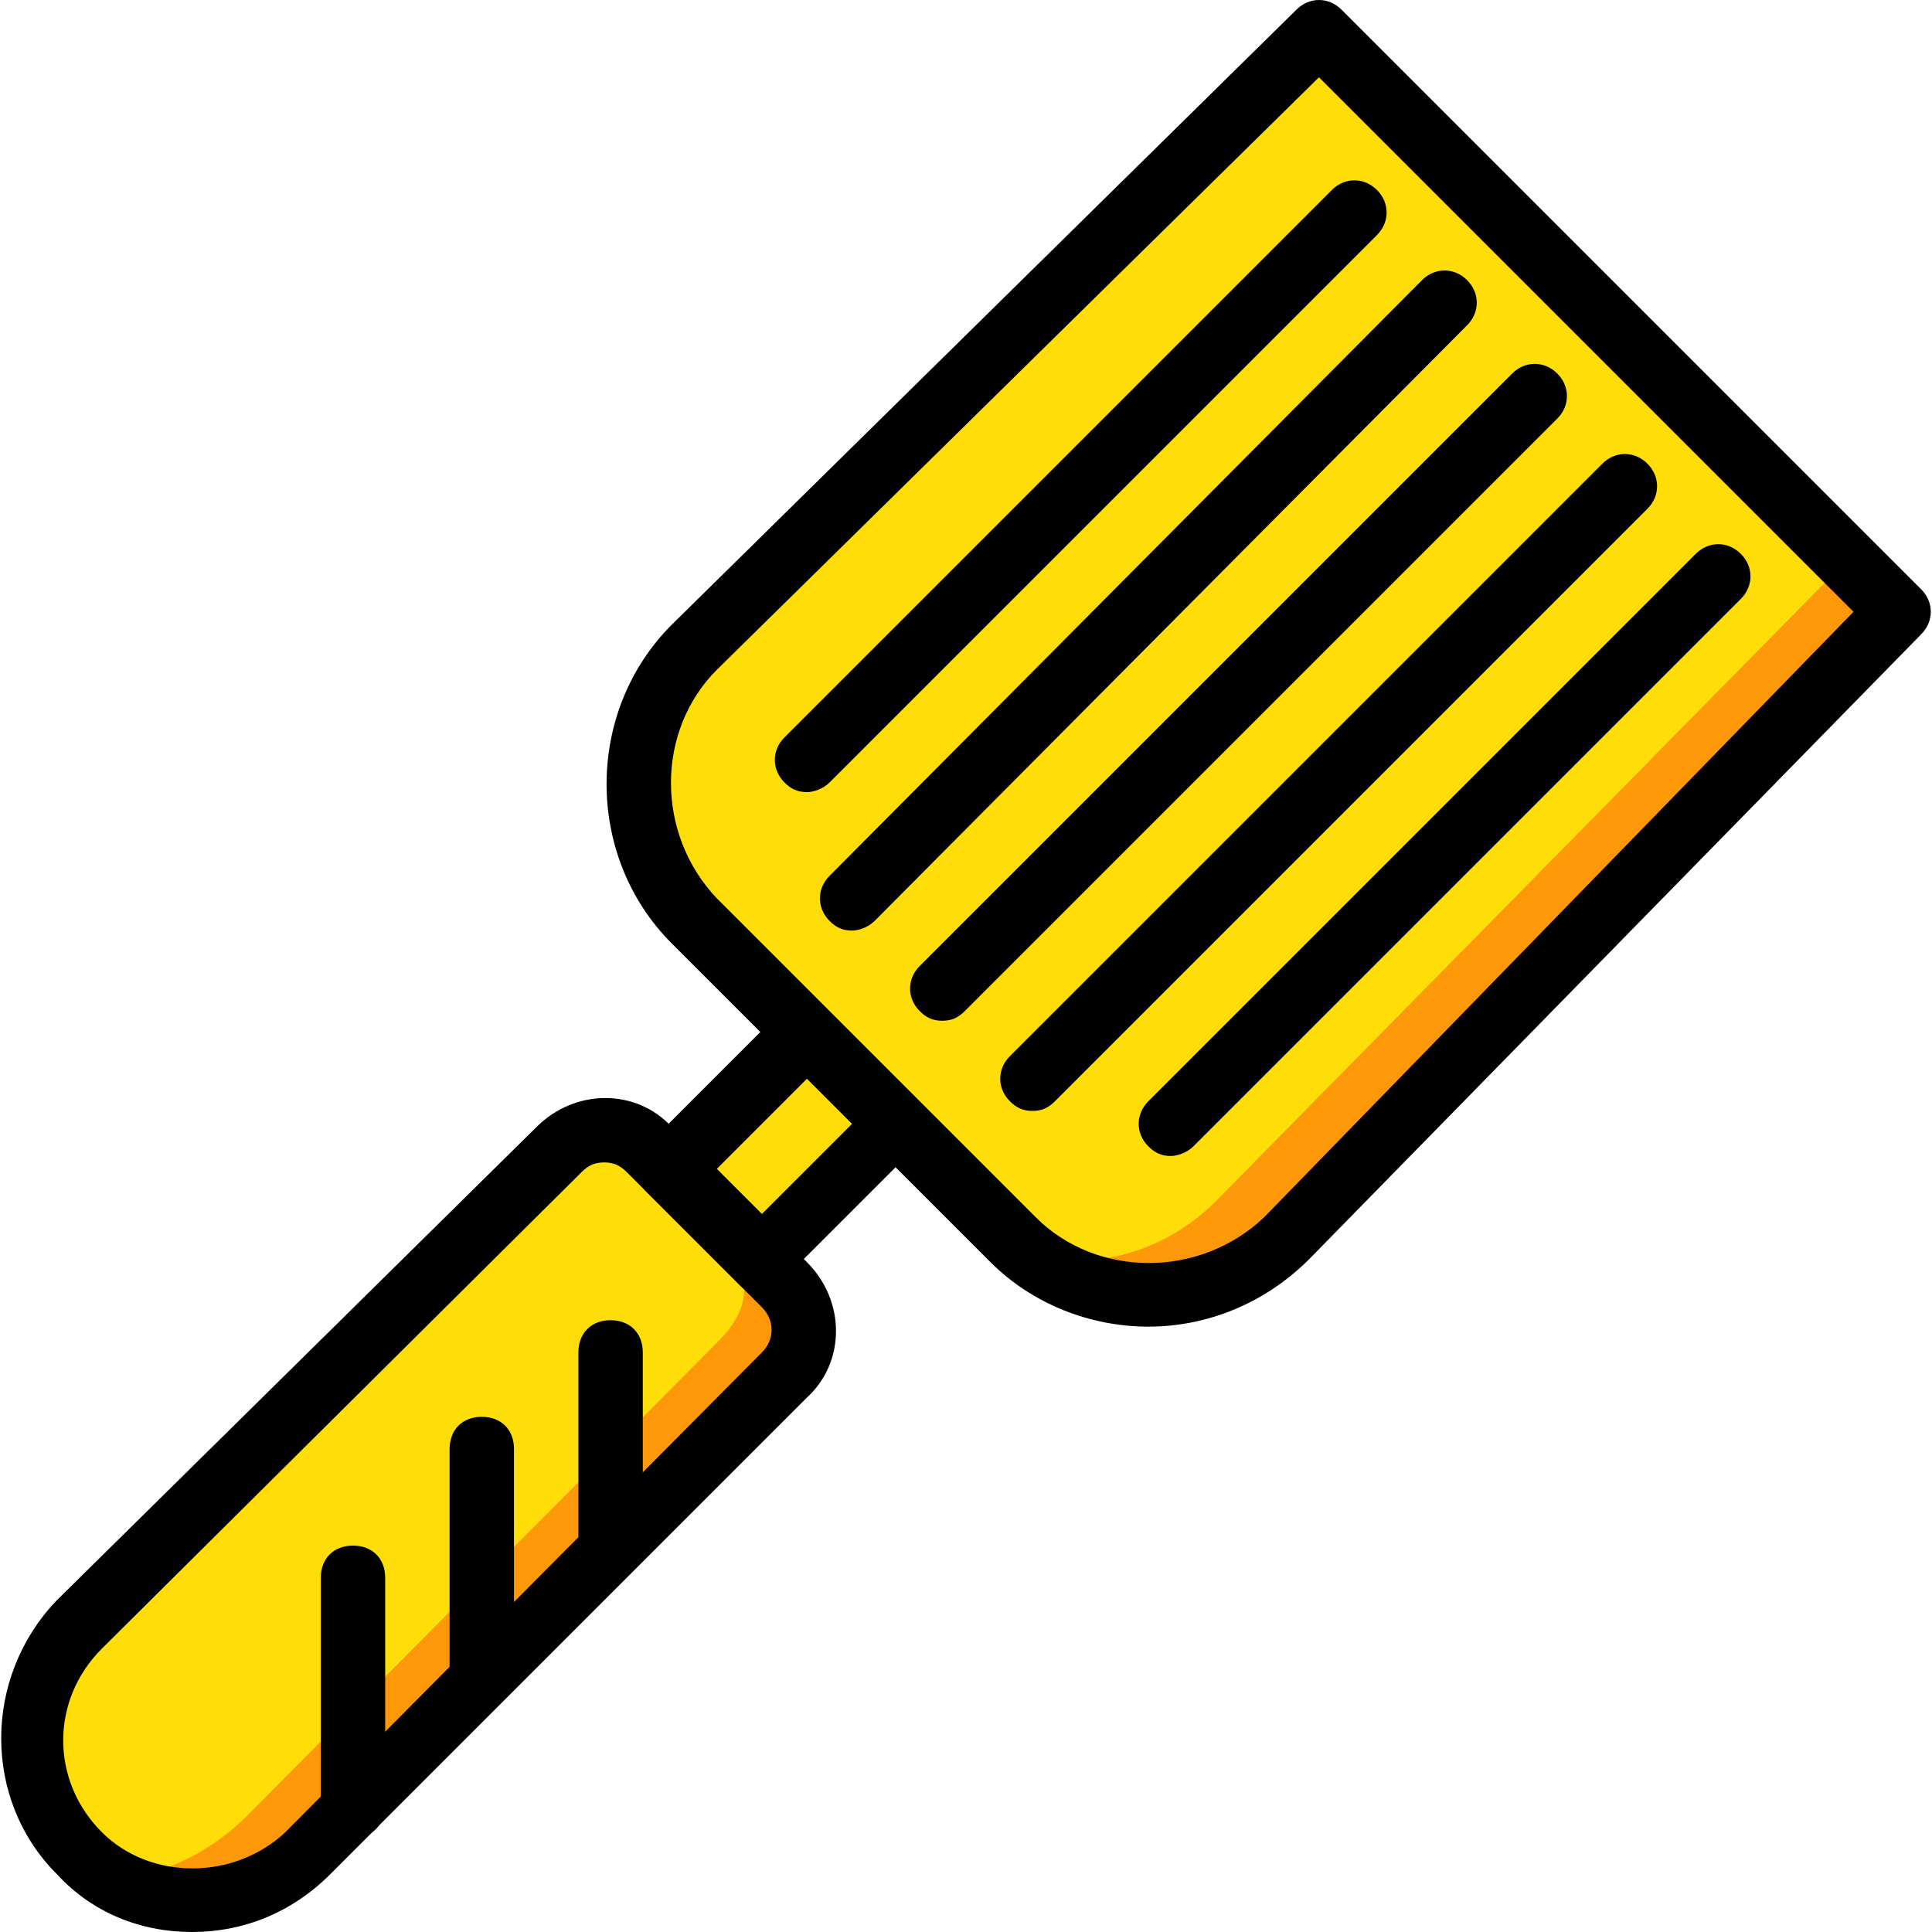 <?xml version="1.0" encoding="iso-8859-1"?>
<!-- Uploaded to: SVG Repo, www.svgrepo.com, Generator: SVG Repo Mixer Tools -->
<svg height="800px" width="800px" version="1.1" id="Layer_1" xmlns="http://www.w3.org/2000/svg" xmlns:xlink="http://www.w3.org/1999/xlink" 
	 viewBox="0 0 512 512" xml:space="preserve">
<g transform="translate(0 1)">
	<polygon style="fill:#FFDD09;" points="213.867,272.92 177.173,308.76 201.92,333.507 237.76,296.813 	"/>
	<path style="fill:#FD9808;" d="M268.48,326.68L184,242.2c-19.627-19.627-19.627-52.053,0-72.533L349.547,7.533l153.6,153.6
		L340.16,326.68C320.533,347.16,288.107,347.16,268.48,326.68"/>
	<path style="fill:#FFDD09;" d="M254.827,320.707l-75.093-75.093c-17.92-17.92-16.213-48.64,4.267-68.267L349.547,14.36
		L486.08,150.893L323.093,316.44C303.467,336.92,272.747,338.627,254.827,320.707"/>
	<path style="fill:#FD9808;" d="M21.013,489.667L21.013,489.667c-17.067-17.067-17.067-43.52,0-60.587L148.16,302.787
		c6.827-6.827,17.067-6.827,23.893,0l35.84,35.84c6.827,6.827,6.827,17.067,0,23.893L81.6,489.667
		C64.533,506.733,37.227,506.733,21.013,489.667"/>
	<path style="fill:#FFDD09;" d="M12.48,489.667L12.48,489.667c-11.947-11.947-8.533-34.987,8.533-52.053L148.16,311.32
		c6.827-6.827,16.213-8.533,20.48-3.413l25.6,25.6c5.12,5.12,3.413,13.653-3.413,20.48L64.533,481.133
		C47.467,497.347,24.427,501.613,12.48,489.667"/>
	<path d="M50.88,511c-13.653,0-26.453-5.12-35.84-15.36l0,0l0,0c-19.627-19.627-19.627-52.053,0-72.533l127.147-125.44
		c10.24-10.24,26.453-10.24,35.84,0l35.84,35.84c10.24,10.24,10.24,26.453,0,35.84L87.573,495.64
		C77.333,505.88,64.533,511,50.88,511z M160.107,307.053c-2.56,0-4.267,0.853-5.973,2.56L26.987,435.907
		c-13.653,13.653-13.653,34.987,0,48.64l0,0c12.8,12.8,34.987,12.8,48.64,0L201.92,357.4c3.413-3.413,3.413-8.533,0-11.947
		l-35.84-35.84C164.373,307.907,162.667,307.053,160.107,307.053z"/>
	<path d="M127.68,451.267c-5.12,0-8.533-3.413-8.533-8.533V383c0-5.12,3.413-8.533,8.533-8.533s8.533,3.413,8.533,8.533v59.733
		C136.213,447.853,132.8,451.267,127.68,451.267z"/>
	<path d="M161.813,417.133c-5.12,0-8.533-3.413-8.533-8.533v-51.2c0-5.12,3.413-8.533,8.533-8.533c5.12,0,8.533,3.413,8.533,8.533
		v51.2C170.347,413.72,166.933,417.133,161.813,417.133z"/>
	<path d="M93.547,486.253c-5.12,0-8.533-3.413-8.533-8.533v-60.587c0-5.12,3.413-8.533,8.533-8.533s8.533,3.413,8.533,8.533v60.587
		C102.08,482.84,97.813,486.253,93.547,486.253z"/>
	<path d="M201.92,342.04c-2.56,0-4.267-0.853-5.973-2.56L171.2,314.733c-1.707-1.707-2.56-3.413-2.56-5.973s0.853-4.267,2.56-5.973
		l35.84-35.84c3.413-3.413,8.533-3.413,11.947,0l23.893,23.893c1.707,1.707,2.56,3.413,2.56,5.973s-0.853,4.267-2.56,5.973
		l-35.84,35.84C206.187,340.333,203.627,342.04,201.92,342.04z M189.973,308.76l11.947,11.947l23.893-23.893l-11.947-11.947
		L189.973,308.76z"/>
	<path d="M304.32,350.573c-15.36,0-30.72-5.973-41.813-17.067l-84.48-84.48c-23.04-23.04-23.04-61.44,0-84.48L343.573,1.56
		c3.413-3.413,8.533-3.413,11.947,0l153.6,153.6c3.413,3.413,3.413,8.533,0,11.947L346.987,332.653
		C335.04,344.6,319.68,350.573,304.32,350.573z M349.547,19.48L189.973,176.493c-16.213,16.213-16.213,43.52,0,60.587l84.48,84.48
		l0,0c16.213,16.213,43.52,16.213,60.587,0L491.2,161.133L349.547,19.48z"/>
	<path d="M249.707,269.507c-2.56,0-4.267-0.853-5.973-2.56c-3.413-3.413-3.413-8.533,0-11.947L400.747,97.987
		c3.413-3.413,8.533-3.413,11.947,0c3.413,3.413,3.413,8.533,0,11.947L255.68,266.947
		C253.973,268.653,252.267,269.507,249.707,269.507z"/>
	<path d="M225.813,245.613c-2.56,0-4.267-0.853-5.973-2.56c-3.413-3.413-3.413-8.533,0-11.947L376.853,73.24
		c3.413-3.413,8.533-3.413,11.947,0c3.413,3.413,3.413,8.533,0,11.947L231.787,243.053
		C230.08,244.76,227.52,245.613,225.813,245.613z"/>
	<path d="M213.867,208.92c-2.56,0-4.267-0.853-5.973-2.56c-3.413-3.413-3.413-8.533,0-11.947L352.96,49.347
		c3.413-3.413,8.533-3.413,11.947,0c3.413,3.413,3.413,8.533,0,11.947L219.84,206.36C218.133,208.067,215.573,208.92,213.867,208.92
		z"/>
	<path d="M273.6,293.4c-2.56,0-4.267-0.853-5.973-2.56c-3.413-3.413-3.413-8.533,0-11.947L424.64,121.88
		c3.413-3.413,8.533-3.413,11.947,0c3.413,3.413,3.413,8.533,0,11.947L279.573,290.84C277.867,292.547,276.16,293.4,273.6,293.4z"/>
	<path d="M310.293,305.347c-2.56,0-4.267-0.853-5.973-2.56c-3.413-3.413-3.413-8.533,0-11.947l145.067-145.067
		c3.413-3.413,8.533-3.413,11.947,0c3.413,3.413,3.413,8.533,0,11.947L316.267,302.787C314.56,304.493,312,305.347,310.293,305.347z
		"/>
</g>
</svg>